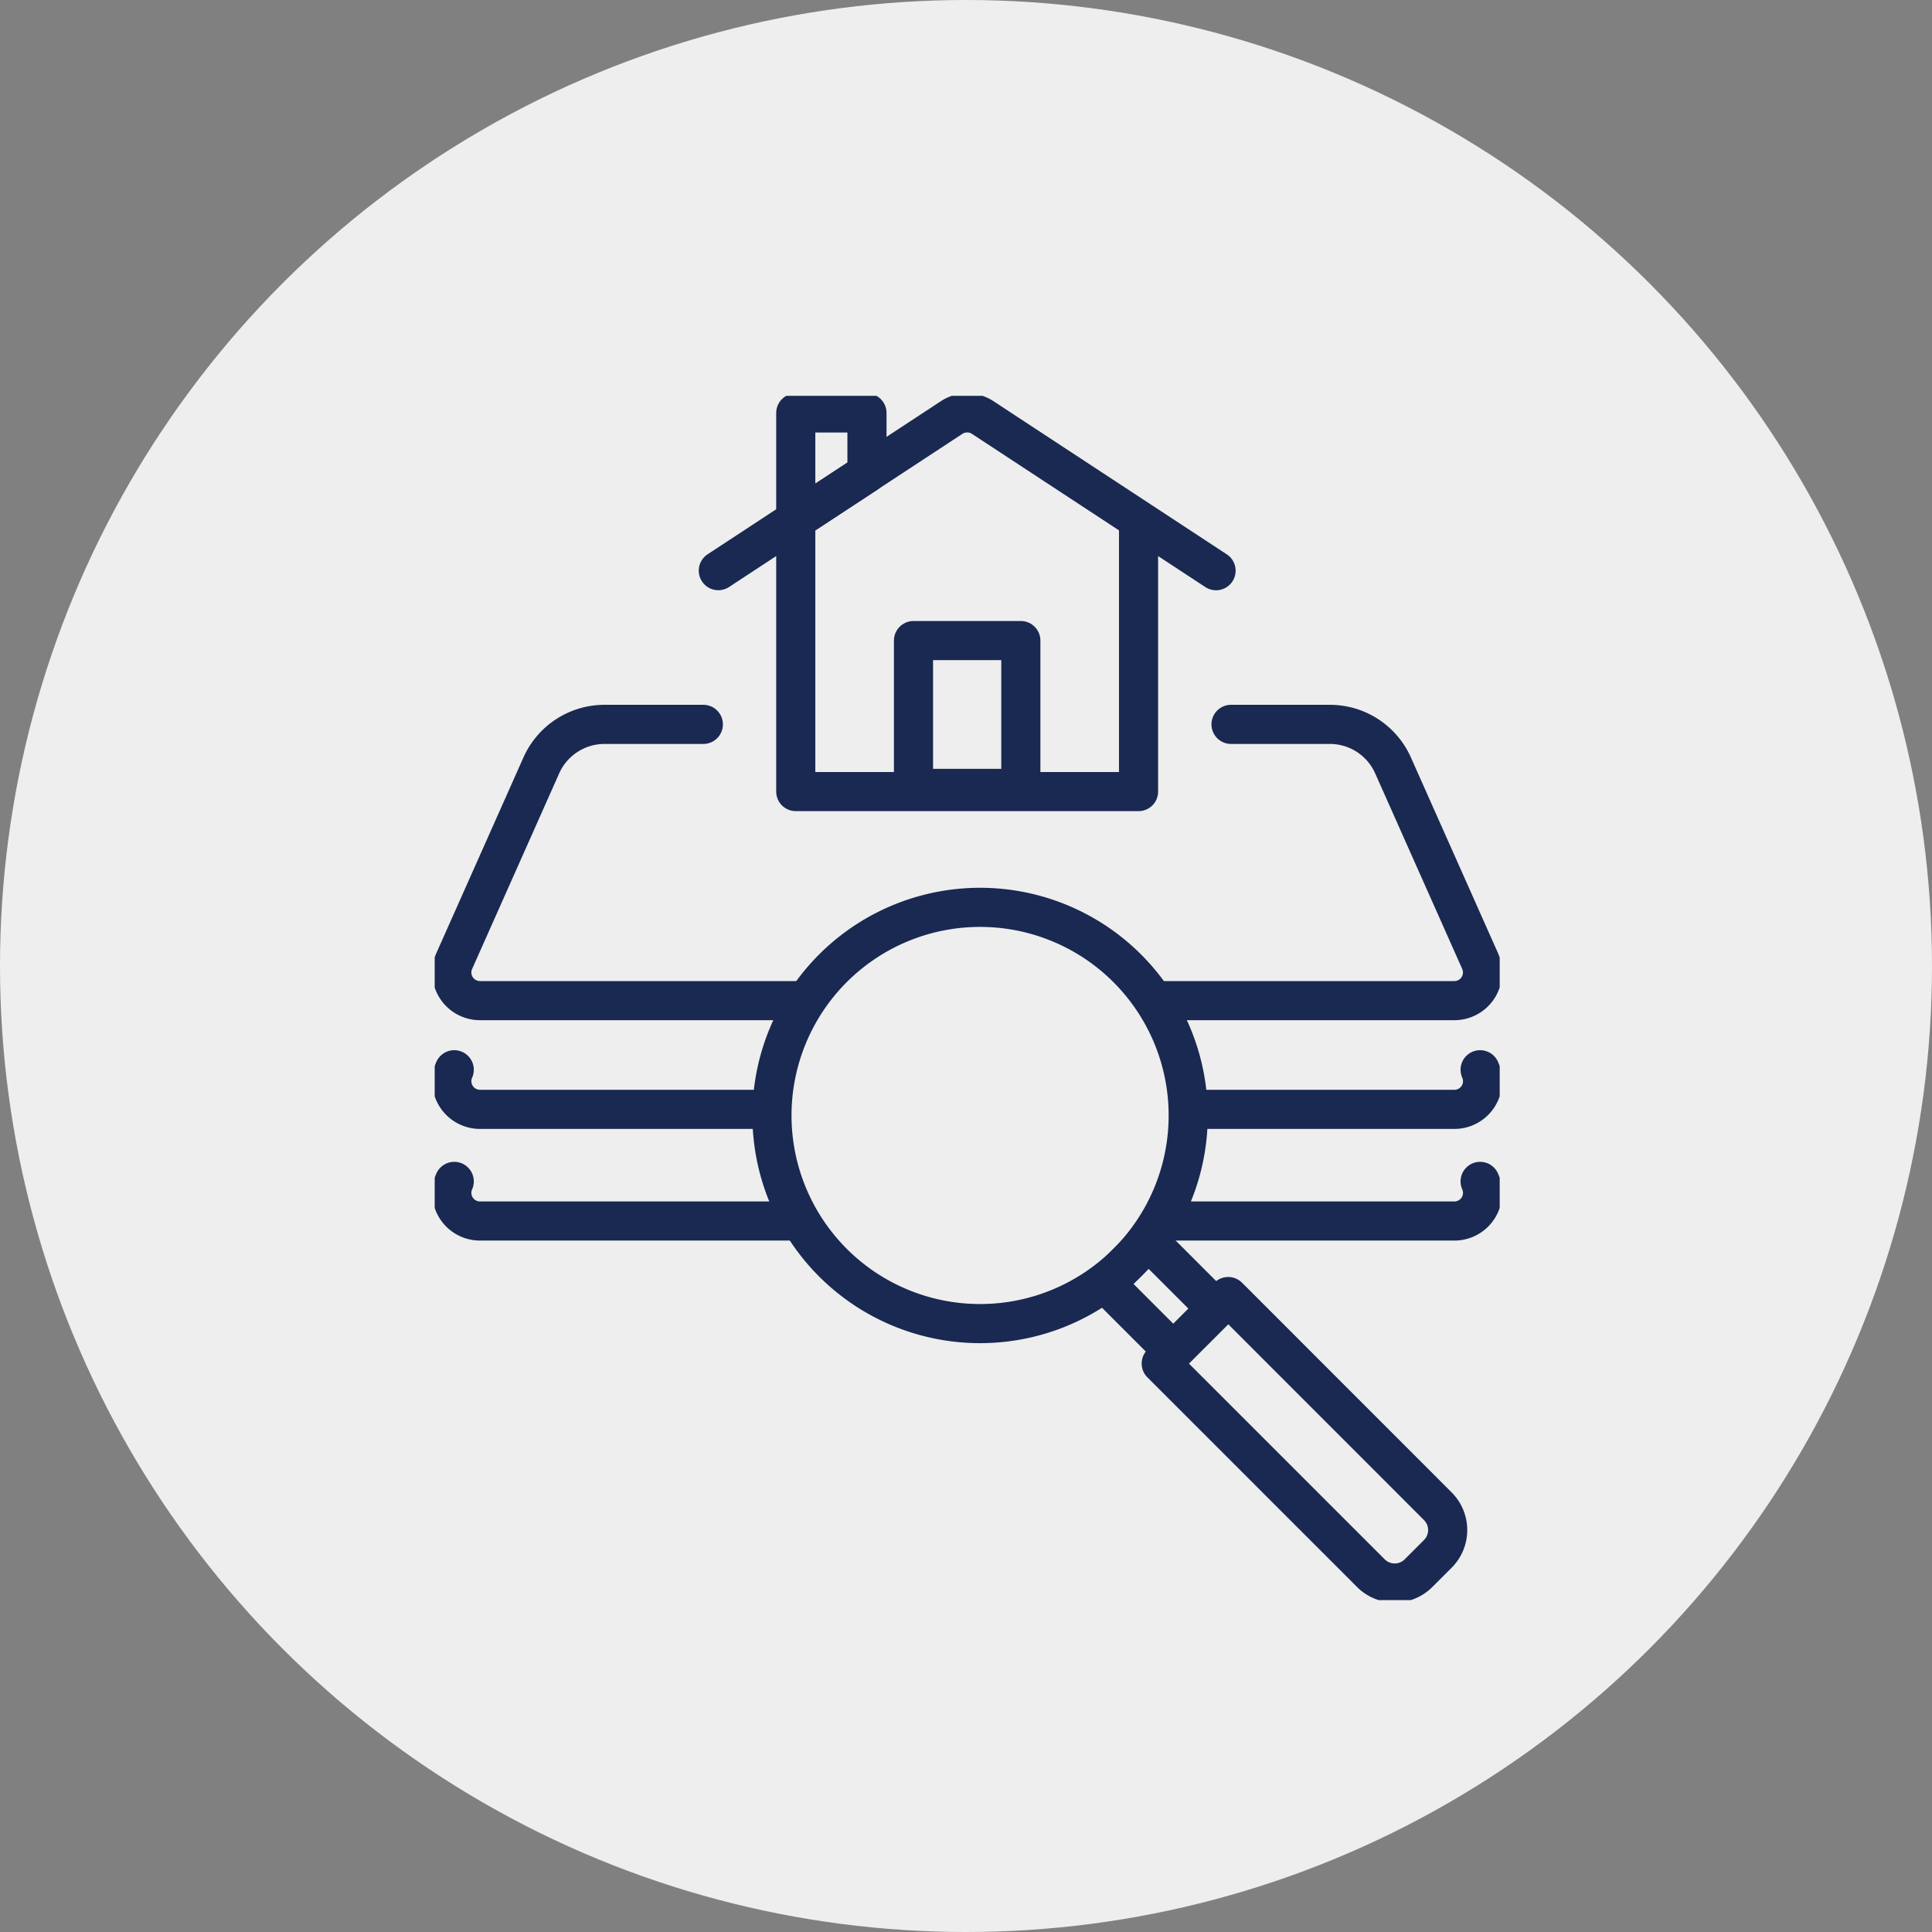 <svg xmlns="http://www.w3.org/2000/svg" xmlns:xlink="http://www.w3.org/1999/xlink" width="120" height="120" viewBox="0 0 120 120">
  <rect x="0" y="0" width="120" height="120" fill="#808080" stroke="none"/>
  <defs>
    <clipPath id="clip-path">
      <rect id="長方形_1834" data-name="長方形 1834" width="66.149" height="74.8" fill="none" stroke="#192951" stroke-width="1"/>
    </clipPath>
  </defs>
  <g id="ico_02" transform="translate(-1061 -937)">
    <circle id="楕円形_15" data-name="楕円形 15" cx="60" cy="60" r="60" transform="translate(1061 937)" fill="#eee"/>
    <g id="グループ_1987" data-name="グループ 1987" transform="translate(1088 961.587)">
      <g id="グループ_1986" data-name="グループ 1986" transform="translate(0 0)" clip-path="url(#clip-path)">
        <path id="パス_20061" data-name="パス 20061" d="M65.086,47.868a1.748,1.748,0,0,1-1.6,2.46H2.967a1.749,1.749,0,0,1-1.6-2.46" transform="translate(-0.153 -6.011)" fill="none" stroke="#192951" stroke-linecap="round" stroke-linejoin="round" stroke-width="2.43"/>
        <path id="パス_20062" data-name="パス 20062" d="M65.086,55.8a1.748,1.748,0,0,1-1.6,2.46H2.967a1.749,1.749,0,0,1-1.6-2.46" transform="translate(-0.153 -7.008)" fill="none" stroke="#192951" stroke-linecap="round" stroke-linejoin="round" stroke-width="2.43"/>
        <path id="パス_20063" data-name="パス 20063" d="M49.615,23.336h6.138a4.294,4.294,0,0,1,3.924,2.549l5.408,12.15a1.749,1.749,0,0,1-1.6,2.46H2.967a1.749,1.749,0,0,1-1.6-2.46l5.408-12.15A4.3,4.3,0,0,1,10.7,23.336h6.138" transform="translate(-0.153 -2.931)" fill="none" stroke="#192951" stroke-linecap="round" stroke-linejoin="round" stroke-width="2.43"/>
        <path id="パス_20064" data-name="パス 20064" d="M46.938,9.423v16.34H25.647V9.423" transform="translate(-3.221 -1.184)" fill="none" stroke="#192951" stroke-linecap="round" stroke-linejoin="round" stroke-width="2.43"/>
        <path id="パス_20065" data-name="パス 20065" d="M51.061,11.013,36.569,1.5a1.76,1.76,0,0,0-1.933,0L20.147,11.01" transform="translate(-2.53 -0.153)" fill="none" stroke="#192951" stroke-linecap="round" stroke-linejoin="round" stroke-width="2.43"/>
        <path id="パス_20066" data-name="パス 20066" d="M25.647,7.855l4.423-2.9V1.215H25.647Z" transform="translate(-3.221 -0.153)" fill="none" stroke="#192951" stroke-linecap="round" stroke-linejoin="round" stroke-width="2.43"/>
        <rect id="長方形_1832" data-name="長方形 1832" width="6.667" height="9.182" transform="translate(29.739 15.2)" fill="none" stroke="#192951" stroke-linecap="round" stroke-linejoin="round" stroke-width="2.43"/>
        <path id="パス_20067" data-name="パス 20067" d="M27.742,58.4a12.927,12.927,0,1,0,0-18.282,12.928,12.928,0,0,0,0,18.282" transform="translate(-3.008 -4.562)" fill="#eee" stroke="#192951" stroke-width="1"/>
        <path id="パス_20068" data-name="パス 20068" d="M27.742,58.4a12.927,12.927,0,1,0,0-18.282A12.928,12.928,0,0,0,27.742,58.4Z" transform="translate(-3.008 -4.562)" fill="none" stroke="#192951" stroke-linecap="round" stroke-linejoin="round" stroke-width="2.43"/>
        <path id="パス_20069" data-name="パス 20069" d="M67.586,81.16l1.2-1.2a2.091,2.091,0,0,0,0-2.957L55.766,63.978l-4.16,4.16L64.629,81.16A2.091,2.091,0,0,0,67.586,81.16Z" transform="translate(-6.48 -8.034)" fill="none" stroke="#192951" stroke-linecap="round" stroke-linejoin="round" stroke-width="2.43"/>
        <rect id="長方形_1833" data-name="長方形 1833" width="3.756" height="5.925" transform="translate(41.688 55.162) rotate(-45)" fill="none" stroke="#192951" stroke-linecap="round" stroke-linejoin="round" stroke-width="2.43"/>
      </g>
    </g>
  </g>
</svg>
